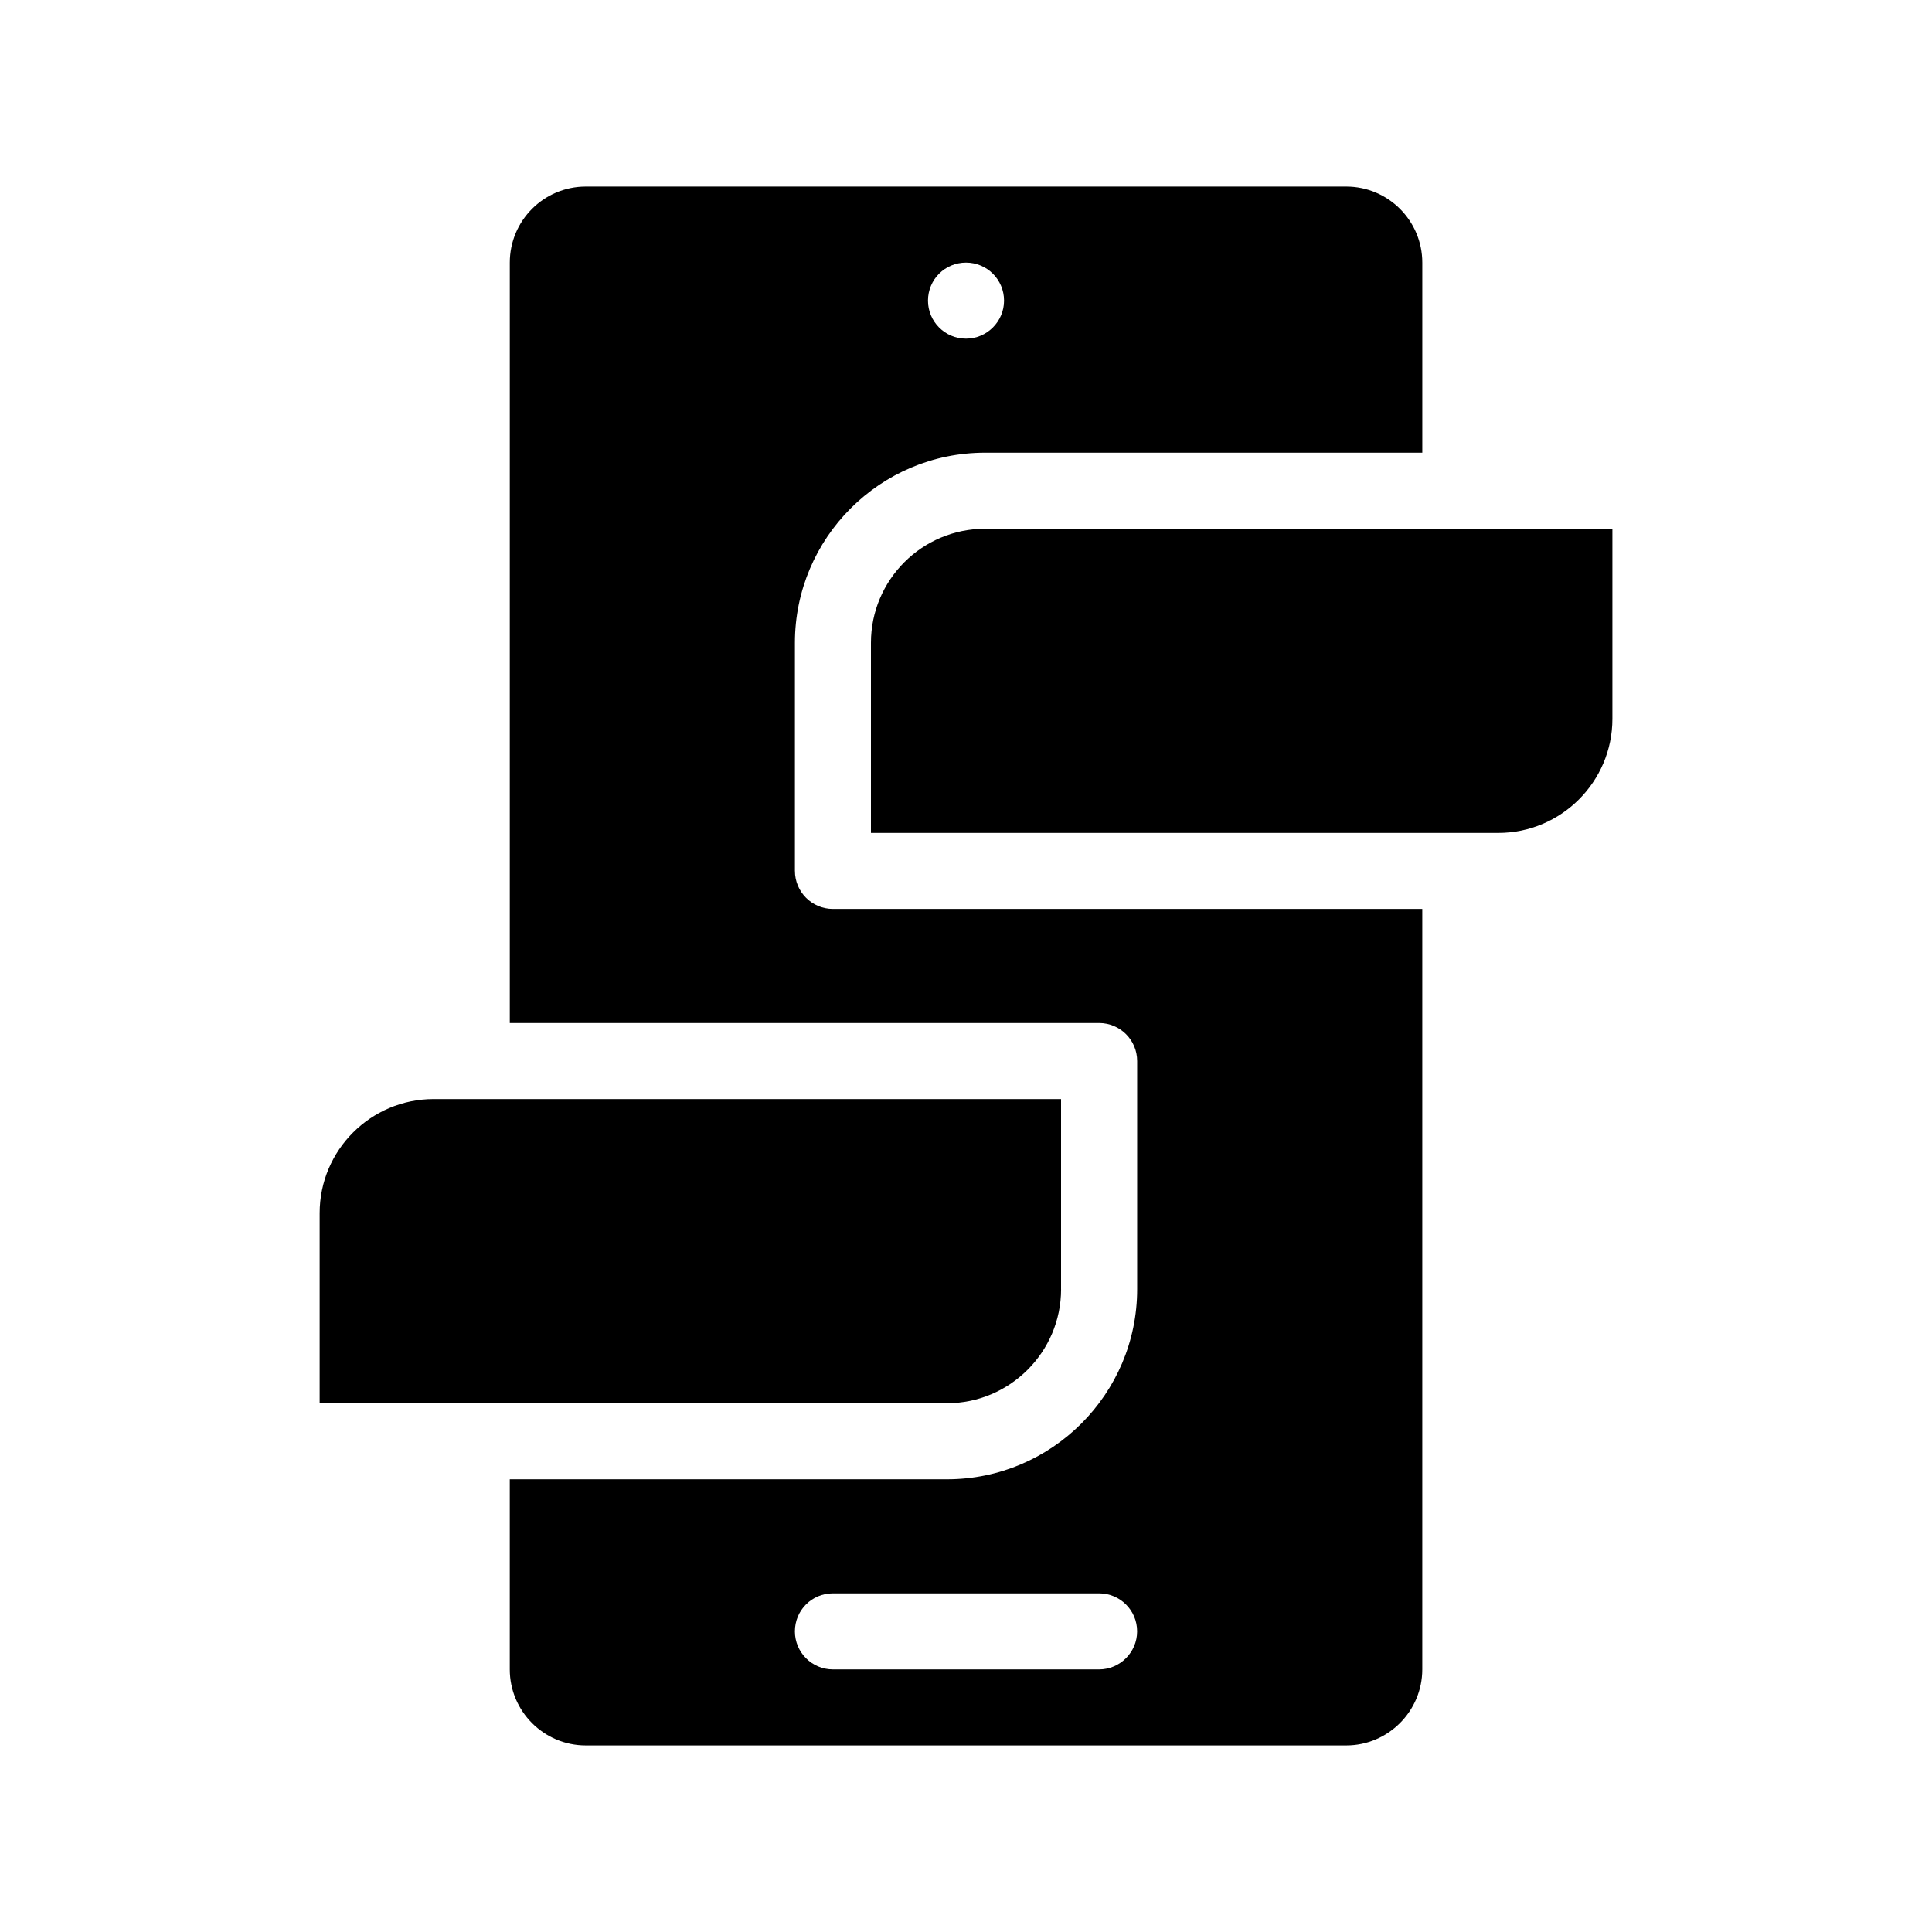 <?xml version="1.0" encoding="UTF-8"?>
<!-- Uploaded to: SVG Repo, www.svgrepo.com, Generator: SVG Repo Mixer Tools -->
<svg fill="#000000" width="800px" height="800px" version="1.1" viewBox="144 144 512 512" xmlns="http://www.w3.org/2000/svg">
 <g>
  <path d="m354.66 374.81v-60.457c0-27.809 22.57-50.383 50.383-50.383h115.88v-50.379c0-11.133-9.07-20.152-20.152-20.152h-201.52c-11.133 0-20.152 9.02-20.152 20.152v201.52h156.18c5.543 0 10.078 4.484 10.078 10.078v60.457c0 27.762-22.621 50.383-50.383 50.383l-115.88-0.004v50.383c0 11.082 9.02 20.152 20.152 20.152h201.52c11.082 0 20.152-9.07 20.152-20.152v-201.53h-156.18c-5.59 0-10.074-4.531-10.074-10.074zm45.344-161.22c5.543 0 10.078 4.484 10.078 10.078 0 5.543-4.535 10.078-10.078 10.078-5.594 0-10.078-4.535-10.078-10.078 0-5.594 4.484-10.078 10.078-10.078zm35.266 372.82h-70.535c-5.594 0-10.078-4.535-10.078-10.078 0-5.594 4.484-10.078 10.078-10.078h70.535c5.543 0 10.078 4.484 10.078 10.078-0.004 5.547-4.535 10.078-10.078 10.078z"/>
  <path d="m405.04 284.12c-16.676 0-30.23 13.551-30.23 30.23v50.383h166.26c16.625 0 30.23-13.551 30.23-30.23v-50.383z"/>
  <path d="m425.19 485.64v-50.379h-166.25c-16.676 0-30.23 13.551-30.23 30.23v50.383h166.26c16.625-0.004 30.227-13.559 30.227-30.234z"/>
 </g>
</svg>